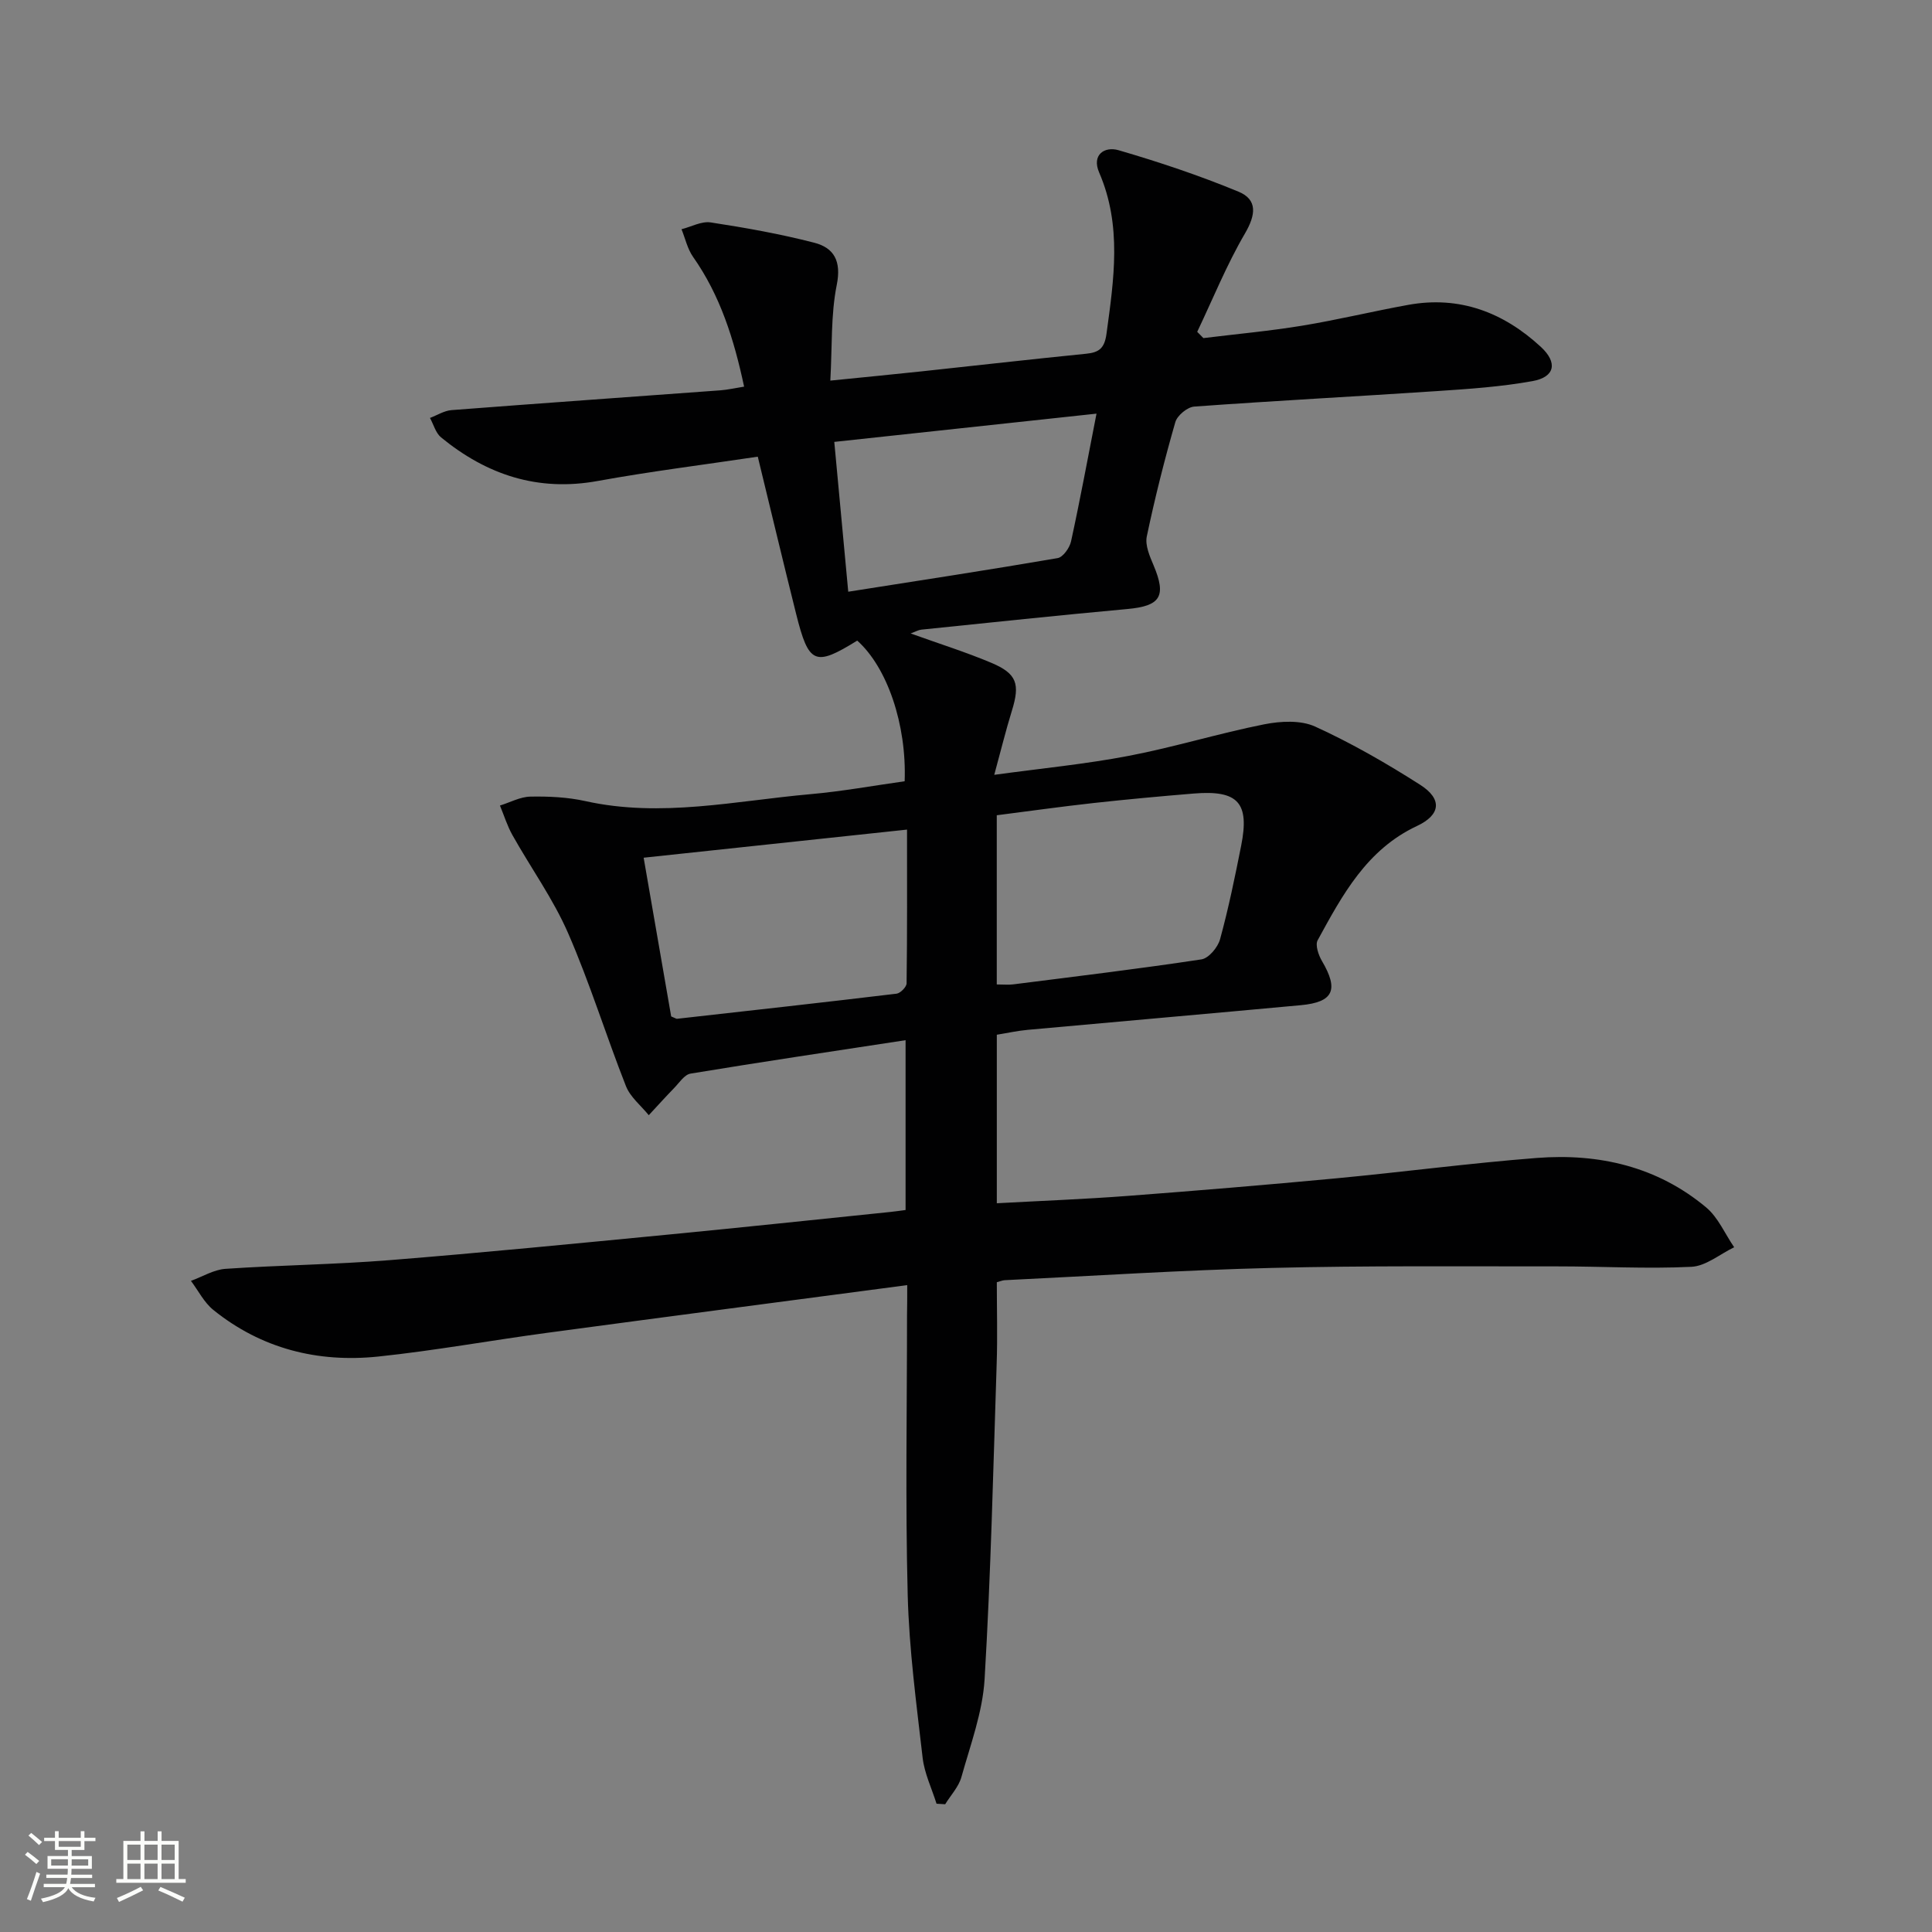 <svg enable-background="new 0 0 400 400" viewBox="0 0 400 400" xmlns="http://www.w3.org/2000/svg"><rect x="0" y="0" width="400" height="400" fill="#808080" stroke="none"/><path d="m5.17 384 .55-.58c.85.61 1.65 1.24 2.4 1.87l-.59.64c-.83-.73-1.62-1.38-2.36-1.93m1.22 9.53-.82-.34c.71-1.76 1.37-3.64 1.98-5.63.24.13.5.25.76.36-.6 1.67-1.24 3.54-1.92 5.61m-.5-13.5.57-.54c.56.44 1.31 1.06 2.26 1.87l-.64.64c-.68-.66-1.41-1.32-2.19-1.97m3.25.46h2.24v-1.36h.77v1.36h4.57v-1.36h.76v1.36h2.28v.69h-2.28v1.84h-2.64v1.26h4.18v2.64h-4.21c0 .45-.02.86-.05 1.21h4.32v.69h-4.38c-.04.34-.1.75-.19 1.22h5.15v.69h-4.82c.87 1.19 2.51 1.92 4.93 2.19-.17.31-.3.57-.37.76-2.77-.49-4.52-1.41-5.26-2.76-.56 1.26-2.3 2.23-5.24 2.9-.12-.24-.26-.48-.43-.72 2.73-.55 4.38-1.34 4.96-2.38h-4.38v-.69h4.65c.1-.38.17-.79.21-1.22h-4.32v-.69h4.4c.03-.34.05-.75.05-1.21h-4.2v-2.64h4.23v-1.26h-2.69v-1.84h-2.24zm1.46 4.46v1.29h3.45c.01-.4.02-.57.01-.53v-.32-.45h-3.46zm1.55-2.59h4.57v-1.19h-4.57zm6.11 2.59h-3.42v.77c-.01.19-.01.37-.02.53h3.44z" fill="#fbfcfa"/><path d="m32.63 379.16h.82v1.98h3.54v7.89h1.46v.78h-14.37v-.78h1.46v-7.89h3.55v-1.98h.82v1.98h2.73v-1.98zm-3.49 11.48.5.73c-1.61.82-3.28 1.63-5 2.41-.13-.27-.28-.55-.44-.82 1.75-.72 3.4-1.49 4.94-2.32m-2.78-5.55h2.73v-3.18h-2.73zm0 3.95h2.73v-3.2h-2.73zm3.54-3.95h2.73v-3.18h-2.73zm0 3.95h2.73v-3.2h-2.73zm7.89 4.68c-1.84-.92-3.51-1.7-5.02-2.32l.45-.73c1.89.8 3.57 1.55 5.04 2.23zm-1.62-11.81h-2.73v3.18h2.73zm-2.73 7.13h2.73v-3.2h-2.73z" fill="#fbfcfa"/><path d="m187.83 266.07c-25.48 3.37-50 6.57-74.5 9.87-11.69 1.57-23.31 3.69-35.03 4.92-12.51 1.3-24.17-1.62-34.13-9.65-1.92-1.55-3.11-3.99-4.64-6.02 2.38-.86 4.72-2.32 7.14-2.49 11.28-.77 22.6-.89 33.87-1.79 19.39-1.55 38.74-3.46 58.1-5.33 15.21-1.47 30.41-3.09 45.62-4.65.97-.1 1.94-.24 3.23-.41 0-11.68 0-23.23 0-35.16-15.06 2.3-29.81 4.49-44.52 6.92-1.27.21-2.35 1.91-3.42 3.01-1.78 1.83-3.49 3.73-5.23 5.6-1.61-1.99-3.82-3.74-4.72-6.01-4.14-10.5-7.47-21.35-11.98-31.68-3.09-7.09-7.71-13.5-11.52-20.29-1.08-1.92-1.74-4.08-2.59-6.13 2.1-.65 4.19-1.81 6.3-1.85 3.8-.07 7.7.11 11.39.93 15.66 3.48 31.07-.06 46.54-1.43 6.57-.58 13.09-1.77 19.56-2.68.43-11.79-3.62-23.59-9.82-29.12-8.77 5.42-10.04 4.91-12.65-5.53-2.69-10.75-5.26-21.53-7.94-32.55-11.23 1.68-22.24 3.05-33.13 5.03-12.39 2.26-22.98-1.27-32.44-9.02-1.12-.92-1.55-2.67-2.3-4.03 1.49-.56 2.94-1.5 4.46-1.62 18.56-1.43 37.13-2.73 55.7-4.1 1.45-.11 2.88-.44 4.88-.76-2.1-9.83-4.93-18.85-10.57-26.87-1.16-1.65-1.61-3.8-2.39-5.72 2.02-.51 4.14-1.7 6.04-1.41 7.19 1.1 14.39 2.38 21.43 4.2 4.12 1.06 5.66 3.81 4.67 8.74-1.25 6.22-.93 12.76-1.33 19.81 7.02-.71 12.9-1.27 18.77-1.9 11.39-1.22 22.78-2.52 34.18-3.66 2.72-.27 3.82-1.14 4.23-4.15 1.53-11.25 3.23-22.39-1.52-33.37-1.6-3.7 1.14-5.46 4.02-4.62 8.4 2.45 16.74 5.24 24.82 8.58 4 1.65 3.59 4.81 1.35 8.65-3.8 6.5-6.64 13.55-9.89 20.37.43.43.85.86 1.28 1.3 6.82-.84 13.67-1.46 20.44-2.57 7.36-1.21 14.62-2.98 21.97-4.31 10.64-1.93 19.7 1.54 27.46 8.7 3.52 3.26 2.93 6.24-1.71 7.08-6.51 1.18-13.17 1.63-19.79 2.07-16.75 1.12-33.52 1.99-50.27 3.21-1.42.1-3.51 1.84-3.91 3.21-2.25 7.82-4.24 15.72-5.91 23.68-.38 1.84.62 4.12 1.42 6.01 2.69 6.39 1.41 8.39-5.43 9.01-14.23 1.3-28.44 2.81-42.66 4.27-.6.06-1.16.4-2.22.79 5.94 2.14 11.44 3.86 16.73 6.09 5.3 2.24 5.94 4.39 4.23 9.91-1.26 4.07-2.27 8.21-3.65 13.27 9.85-1.35 18.93-2.22 27.85-3.93 9.41-1.8 18.61-4.65 28-6.52 3.41-.68 7.59-.91 10.59.46 7.52 3.43 14.77 7.6 21.75 12.06 4.6 2.94 4.26 6.21-.67 8.52-10.41 4.88-15.45 14.29-20.56 23.65-.55 1 .17 3.08.89 4.31 3.5 5.95 2.4 8.51-4.35 9.14-18.86 1.75-37.73 3.39-56.6 5.11-2.11.19-4.19.66-6.37 1.01v34.89c9.16-.5 18.07-.84 26.96-1.51 14.42-1.09 28.83-2.29 43.22-3.64 13.89-1.31 27.74-3.15 41.65-4.23 12.84-.99 24.92 1.79 35.03 10.24 2.49 2.08 3.89 5.47 5.8 8.25-2.95 1.42-5.85 3.91-8.87 4.05-9.27.45-18.57-.1-27.87-.09-19.66.02-39.33-.17-58.98.32-18.44.45-36.87 1.65-55.3 2.54-.47.02-.93.23-1.64.42 0 5.63.16 11.26-.03 16.88-.71 21.78-1.21 43.57-2.5 65.31-.41 6.83-2.93 13.57-4.8 20.26-.57 2.03-2.21 3.76-3.36 5.63-.6-.04-1.19-.07-1.79-.11-.99-3.17-2.51-6.28-2.88-9.52-1.29-11.21-2.8-22.45-3.09-33.7-.5-19.32-.14-38.66-.14-57.99.04-1.8.04-3.59.04-6.16zm-54.57-88.49c1.96 11.3 3.87 22.3 5.7 32.86.9.37 1.05.5 1.2.49 15.16-1.7 30.33-3.38 45.47-5.2.79-.1 2.06-1.39 2.07-2.14.14-10.44.09-20.88.09-31.83-18.4 1.96-36.16 3.86-54.53 5.82zm73.11 26.24c1.47 0 2.46.11 3.43-.02 12.99-1.65 25.99-3.21 38.94-5.17 1.51-.23 3.41-2.5 3.86-4.17 1.75-6.38 3.08-12.88 4.37-19.37 1.77-8.9-.64-11.54-9.78-10.8-6.94.57-13.88 1.21-20.8 1.97-6.69.74-13.36 1.68-20.02 2.53zm20.65-118.18c-18.4 1.98-36.11 3.89-54.29 5.85.98 10.52 1.91 20.5 2.89 31.02 14.92-2.35 29.16-4.52 43.35-6.96 1.12-.19 2.49-2.13 2.78-3.47 1.84-8.42 3.4-16.89 5.27-26.44z" fill="#010102"/></svg>
